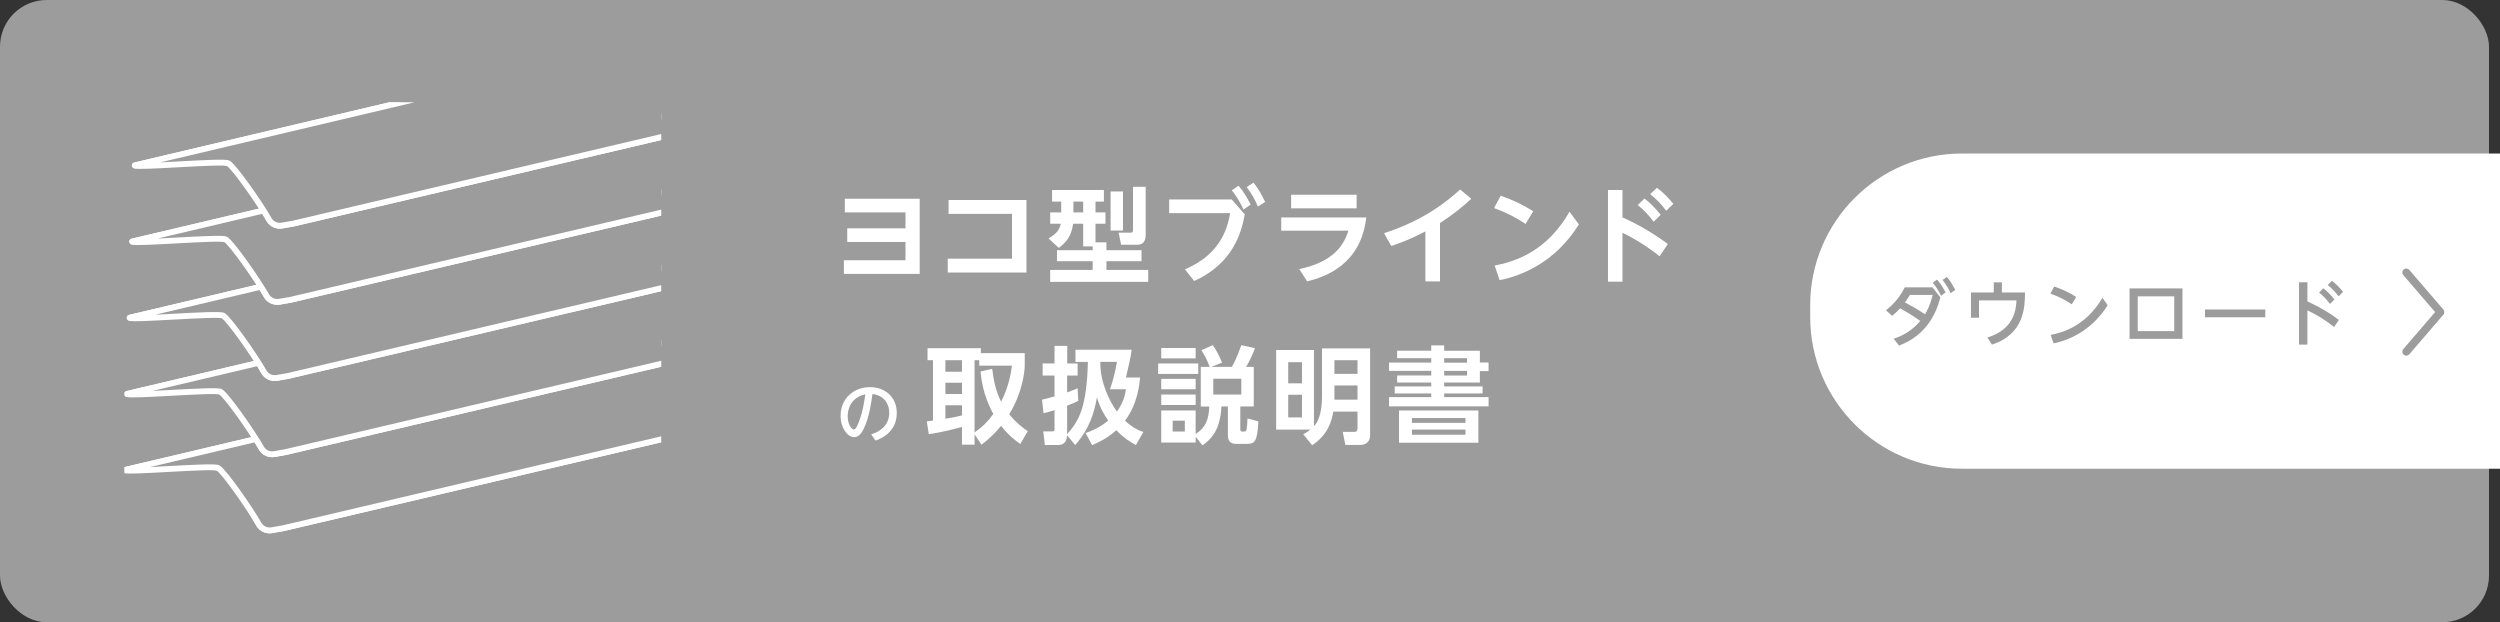 <?xml version="1.0" encoding="UTF-8"?><svg id="_レイヤー_2" xmlns="http://www.w3.org/2000/svg" xmlns:xlink="http://www.w3.org/1999/xlink" viewBox="0 0 642.83 160"><rect x="0" y="0" width="642.83" height="160" fill="#333333" stroke="none"/><defs><style>.cls-1,.cls-2{fill:none;}.cls-3{clip-path:url(#clippath);}.cls-4{fill:#fff;}.cls-5,.cls-6{fill:#9c9c9c;}.cls-2{stroke:#9c9c9c;stroke-width:2.04px;}.cls-2,.cls-6{stroke-linecap:round;stroke-linejoin:round;}.cls-6{stroke:#fff;stroke-width:1.5px;}</style><clipPath id="clippath"><rect class="cls-1" x="32.03" y="26.31" width="137.97" height="112.5"/></clipPath></defs><g id="_レイヤー_2-2"><rect class="cls-5" width="640" height="160" rx="12" ry="12"/><path class="cls-4" d="m216.99,66.92h15.84v-4.7h-14.98v-3.51h14.98v-4.1h-15.6v-3.51h19.25v19.33h-19.49v-3.51Z"/><path class="cls-4" d="m243.69,66.52h16.52v-11.53h-16.3v-3.56h20.03v18.65h-20.24v-3.56Z"/><path class="cls-4" d="m280.98,63.36h-2.46v-5.83h-2.59c-.43,3.4-2,4.94-3.67,6.21l-2.65-2.43c2.24-1.29,2.83-2.38,3.16-3.78h-2.73v-2.92h2.83v-2.78h-2.35v-2.97h13.33v2.97h-2.16v2.78h2.56v2.92h-2.56v4.78h2.81v2.02h9.02v2.83h-9.02v2.24h10.74v3.08h-25.21v-3.08h10.93v-2.24h-9.18v-2.83h9.18v-.97Zm-4.97-11.53v2.78h2.51v-2.78h-2.51Zm9.56-2.59h3.19v10.04h-3.19v-10.04Zm5.75-1.21h3.27v12.12c0,.84,0,2.78-2.13,2.78h-4.18l-.65-3.1h3.08c.59,0,.62-.41.62-.76v-11.04Z"/><path class="cls-4" d="m316.72,51.29l3.35,3.83c-.86,4.78-3.05,12.61-13.01,17.14l-2.38-3.02c9.8-4.05,11.12-11.66,11.63-14.44h-15.68v-3.51h16.09Zm1.73-3.54c1.3,1.48,2.13,2.92,3.13,4.86l-1.84,1.27c-.94-2.02-1.7-3.29-3-4.94l1.7-1.19Zm3.86-.78c1.24,1.54,1.97,2.83,3,4.94l-1.86,1.21c-.94-2.16-1.54-3.18-2.89-5.02l1.75-1.13Z"/><path class="cls-4" d="m351.31,55.91c-1.38,12.23-10.66,15.31-15.2,16.44l-2.02-3.16c8.8-1.84,11.5-6.21,12.63-9.88h-17.28v-3.4h21.86Zm-2.48-5.83v3.48h-16.84v-3.48h16.84Z"/><path class="cls-4" d="m370.26,72.35h-3.75v-12.85c-3.89,2.05-6.32,2.92-8.77,3.75l-1.86-3.29c10.77-3.43,16.9-8.83,19.57-11.23l2.86,2.38c-2.29,2.11-4.4,3.86-8.04,6.24v15.01Z"/><path class="cls-4" d="m392.27,57.58c-2.54-1.7-4.86-2.89-8.1-4.08l1.7-3.16c3.08,1.03,5.59,2.24,8.37,3.97l-1.97,3.27Zm13.71.13c-6.07,9.72-14.6,13.17-20.38,14.33l-1.27-3.75c5.53-1.08,13.44-3.75,19.25-13.85l2.4,3.27Z"/><path class="cls-4" d="m426.75,65.9c-2-1.57-4.94-3.78-9.56-6.05v12.58h-3.73v-23.57h3.73v7.04c1.62.7,6.4,2.94,11.66,6.83l-2.11,3.16Zm-3.89-14.85c1.51,1.13,2.75,2.46,4.16,4.18l-1.81,1.78c-1.4-1.83-2.4-2.89-4.08-4.29l1.73-1.67Zm3.21-2.75c1.73,1.27,2.97,2.64,4.21,4.13l-1.84,1.75c-1.46-1.89-2.32-2.78-4.13-4.26l1.75-1.62Z"/><path class="cls-4" d="m224.01,111.69c3.04-.95,4.64-2.89,4.64-5.54,0-2.23-1.22-4.45-4.32-4.83-.26,1.94-.75,5.8-2.18,8.8-.83,1.79-1.67,2.28-2.53,2.28-1.7,0-3.48-2.35-3.48-5.51,0-4.28,3.25-7.34,7.55-7.34,3.96,0,6.9,2.6,6.9,6.65,0,5.13-4.44,6.73-5.46,7.09l-1.12-1.6Zm-6.05-4.73c0,2.04.94,3.47,1.6,3.47.51,0,.94-1.09,1.26-1.89,1.09-2.75,1.48-5.73,1.67-7.14-3.74.8-4.52,3.86-4.52,5.56Z"/><path class="cls-4" d="m262.36,114.16c-1.05-.73-2.92-2.05-4.94-4.67-2.08,2.54-3.78,3.89-5.05,4.86l-1.78-2.67v2.65h-3.24v-4.56c-1.19.35-5.4,1.46-8.53,1.86l-.51-3.27c.24-.03,1.35-.19,1.59-.22v-15.52h-1.4v-3.08h13.71v1.27h11.28v3.21c0,1.59-.67,7.18-4,12.5,1.92,2.32,3.67,3.59,4.78,4.35l-1.92,3.29Zm-19.27-21.54v2.97h4.27v-2.97h-4.27Zm0,5.8v2.89h4.27v-2.89h-4.27Zm4.27,5.78h-4.27v3.46c1.54-.24,2.81-.46,4.27-.86v-2.59Zm7.77-9.37c.32,2.83.94,5.83,2.29,8.45,2-3.91,2.54-7.4,2.78-9.26h-8.4v-1.4h-1.21v18.57c2.11-1.48,3.27-2.64,4.83-4.75-2.75-4.83-3.19-9.77-3.29-10.93l3-.67Z"/><path class="cls-4" d="m274.38,111.89c-.03.59-.11,2.54-2.32,2.54h-3.4l-.4-3.51h2.27c.54,0,.62-.13.62-.65v-4.8c-1.75.54-2.21.65-2.83.78l-.38-3.48c.81-.19,1.75-.4,3.21-.84v-5.37h-3.05v-3.1h3.05v-4.53h3.27v4.53h2.67v3.1h-2.7v4.35c1.46-.54,2.05-.78,2.7-1.08l.16,3.24c-.67.35-1.21.62-2.86,1.24v7.32c3.08-3.37,5.07-7.13,5.34-18.57h-3.19v-3.13h14.44c-.24,1.97-.54,3.21-1.46,7.15h3.62c-.11,1.46-.54,6.67-3.86,11.09,2.24,2.11,4.02,2.67,4.72,2.89l-1.92,3.37c-1-.54-3-1.67-5.05-3.81-2.32,2.11-4.62,3.16-6.21,3.83l-1.67-3.1c1.4-.51,3.54-1.3,5.8-3.21-.67-1-2.02-2.94-2.89-5.94-.7,3.86-1.81,7.91-5.59,12.23l-2.11-2.54Zm11.04-11.8c.73-2.05,1.46-4.97,1.78-7.04h-4.26c-.16,5.1,2.4,10.26,4.26,12.77,1.78-2.46,2.16-4.64,2.32-5.72h-4.1Z"/><path class="cls-4" d="m308.11,93.45v2.7h-10.31v-2.7h10.31Zm.65,11.07v-10.18h2.27c-.46-1.27-.89-2.4-2.11-4.29l2.92-1.3c1.03,1.48,1.59,2.51,2.38,4.51l-2.78,1.08h5.29c.49-.81,1.13-1.94,2.46-5.59l3.51.78c-.46,1.21-1.32,3.24-2.29,4.8h1.97v10.18h-3.46v5.83c0,.57.24.62.57.62h.46c.32,0,.51-.22.59-.59.11-.54.16-1.46.24-2.78l2.78.76c-.22,5.21-.97,5.78-2.94,5.78h-2.81c-1.59,0-2.08-.97-2.08-2.13v-7.48h-1.65c-.3,6.15-2.75,8.5-4.89,9.99l-1.75-2.21v1.48h-8.85v-8.23h8.85v6.05c2.65-1.67,3.37-3.86,3.51-7.07h-2.19Zm-1.32-15.04v2.67h-8.85v-2.67h8.85Zm0,7.94v2.67h-8.85v-2.67h8.85Zm0,4.02v2.7h-8.85v-2.7h8.85Zm-2.78,6.72h-3.13v2.81h3.13v-2.81Zm14.52-10.77h-7.21v4.05h7.21v-4.05Z"/><path class="cls-4" d="m339.94,89.59h12.36v22.43c0,1.59-1.19,2.38-2.51,2.38h-3.86l-.67-3.35h2.86c.57,0,.94-.08.94-1.05v-4.16h-6.24c-.35,2.19-1.24,5.91-5.43,8.64l-2.29-2.83c.54-.3,1.13-.59,1.84-1.19h-8.8v-20.46h9.72v19.6c.43-.49.86-1.08,1.13-1.75.76-2.02.94-4,.94-5.86v-12.39Zm-5.16,3.54h-3.54v5.43h3.54v-5.43Zm0,8.37h-3.54v5.83h3.54v-5.83Zm14.28-8.88h-5.94v3.51h5.94v-3.51Zm0,6.5h-5.94v3.64h5.94v-3.64Z"/><path class="cls-4" d="m368.02,90.19v-1.38h3.32v1.38h9.18v3.02h2.24v2.21h-2.24v2.94h-9.18v1h9.88v1.81h-9.88v.94h11.42v2.38h-25.59v-2.38h10.85v-.94h-9.39v-1.81h9.39v-1h-8.77v-1.81h8.77v-1.19h-10.85v-2.13h10.85v-1.13h-8.77v-1.92h8.77Zm12.12,15.36v8.29h-20.41v-8.29h20.41Zm-17.09,1.94v1.24h13.77v-1.24h-13.77Zm0,2.97v1.32h13.77v-1.32h-13.77Zm14.17-18.36h-5.88v1.16h5.88v-1.16Zm0,3.27h-5.88v1.19h5.88v-1.19Z"/><g class="cls-3"><path class="cls-6" d="m69.87,136.34c-1.33.23-2.67-.39-3.33-1.57-2.31-4.11-7.72-13.33-10.45-14.44-4.23-1.73-24.06.54-24.06.54L1062.51-122.6s19.91-3.13,24.14-1.4c3.52,1.44,11.53,16.4,11.53,16.4.48,1.04-.13,2.25-1.24,2.51L72.83,135.82l-2.96.52Z"/><path class="cls-6" d="m69.87,136.34c-1.33.23-2.67-.39-3.33-1.57-2.31-4.11-8.87-13.43-10.45-14.44-1.2-.76-23.9,1.24-24.06.54L1062.51-122.6s19.91-3.13,24.14-1.4c3.52,1.44,11.53,16.4,11.53,16.4.48,1.04-.13,2.25-1.24,2.51L72.83,135.82l-2.96.52Z"/><path class="cls-6" d="m70.52,116.76c-1.33.23-2.67-.39-3.33-1.57-2.31-4.11-7.72-13.33-10.45-14.44-4.23-1.73-24.06.54-24.06.54l1030.48-243.47s19.91-3.13,24.14-1.4c3.52,1.44,11.53,16.4,11.53,16.4.48,1.04-.13,2.25-1.24,2.51L73.48,116.24l-2.96.52Z"/><path class="cls-6" d="m70.52,116.76c-1.33.23-2.67-.39-3.33-1.57-2.31-4.11-8.87-13.43-10.45-14.44-1.2-.76-23.9,1.24-24.06.54l1030.48-243.47s19.91-3.13,24.14-1.4c3.52,1.44,11.53,16.4,11.53,16.4.48,1.04-.13,2.25-1.24,2.51L73.48,116.24l-2.96.52Z"/><path class="cls-6" d="m71.18,97.17c-1.33.23-2.67-.39-3.33-1.57-2.31-4.11-7.72-13.33-10.45-14.44-4.23-1.73-24.06.54-24.06.54l1030.48-243.47s19.91-3.13,24.14-1.4c3.52,1.44,11.53,16.4,11.53,16.4.48,1.04-.13,2.25-1.24,2.51L74.14,96.65l-2.96.52Z"/><path class="cls-6" d="m71.18,97.17c-1.33.23-2.67-.39-3.33-1.57-2.31-4.11-8.87-13.43-10.45-14.44-1.2-.76-23.9,1.24-24.06.54l1030.48-243.47s19.91-3.13,24.14-1.4c3.52,1.44,11.53,16.4,11.53,16.4.48,1.04-.13,2.25-1.24,2.51L74.14,96.65l-2.96.52Z"/><path class="cls-6" d="m71.83,77.58c-1.33.23-2.67-.39-3.33-1.57-2.31-4.11-7.72-13.33-10.45-14.44-4.23-1.73-24.06.54-24.06.54l1030.48-243.47s19.91-3.13,24.14-1.4c3.52,1.44,11.53,16.4,11.53,16.4.48,1.04-.13,2.25-1.24,2.51L74.79,77.07l-2.96.52Z"/><path class="cls-6" d="m71.83,77.58c-1.33.23-2.67-.39-3.33-1.57-2.31-4.11-8.87-13.43-10.45-14.44-1.2-.76-23.9,1.24-24.06.54l1030.48-243.47s19.91-3.13,24.14-1.4c3.52,1.44,11.53,16.4,11.53,16.4.48,1.04-.13,2.25-1.24,2.51L74.79,77.07l-2.96.52Z"/><path class="cls-6" d="m72.49,58c-1.33.23-2.67-.39-3.33-1.57-2.31-4.11-7.72-13.33-10.45-14.44-4.23-1.73-24.06.54-24.06.54l1030.48-243.47s19.91-3.13,24.14-1.4c3.52,1.44,11.53,16.4,11.53,16.4.48,1.04-.13,2.25-1.24,2.51L75.45,57.48l-2.96.52Z"/><path class="cls-6" d="m72.49,58c-1.33.23-2.67-.39-3.33-1.57-2.31-4.11-8.87-13.43-10.45-14.44-1.2-.76-23.9,1.24-24.06.54l1030.48-243.47s19.91-3.13,24.14-1.4c3.52,1.44,11.53,16.4,11.53,16.4.48,1.04-.13,2.25-1.24,2.51L75.45,57.48l-2.96.52Z"/></g><path class="cls-4" d="m504.46,39.48h138.38v81.04h-138.38c-21.52,0-39-17.48-39-39v-3.04c0-21.52,17.48-39,39-39Z"/><path class="cls-5" d="m484.95,79.78c.91-.72,3.23-2.61,4.82-5.89h7.13l2.03,2.57c-1.18,4.53-3.75,9.76-10.62,12.4l-1.39-1.76c3.92-1.26,5.93-3.51,6.84-4.58-2.64-1.87-4.62-2.94-5.19-3.23-.33.37-.98,1.05-2.05,1.92l-1.57-1.42Zm6.15-3.94c-.48.83-.87,1.35-1.29,1.92,1.44.78,3.31,1.77,5.17,3.05.52-.83,1.39-2.46,1.96-4.97h-5.84Zm6.97-3.95c.98,1.11,1.39,1.83,2.2,3.29l-1.18.87c-.7-1.44-1.18-2.2-2.12-3.36l1.11-.79Zm2.55-.68c.94,1.13,1.31,1.81,2.14,3.33l-1.2.83c-.68-1.44-1.16-2.22-2.07-3.38l1.13-.78Z"/><path class="cls-5" d="m520.69,75.22c-.02,3.51-.07,10.68-8.5,13.38l-1.16-1.81c6.6-2.05,7.34-6.73,7.47-9.54h-9.63v4.45h-2.07v-6.49h5.86v-2.61h2.09v2.61h5.95Z"/><path class="cls-5" d="m532.72,78.25c-1.74-1.15-3.34-2-5.49-2.75l.96-1.83c2.12.72,3.83,1.53,5.67,2.68l-1.15,1.9Zm9.24.22c-3.58,5.71-8.81,8.76-13.93,9.83l-.74-2.18c2.94-.57,9.04-2.22,13.3-9.55l1.37,1.9Z"/><path class="cls-5" d="m547.58,74.16h13.6v12.97h-13.6v-12.97Zm11.49,10.98v-8.94h-9.39v8.94h9.39Z"/><path class="cls-5" d="m582.47,79.58v2h-15.5v-2h15.5Z"/><path class="cls-5" d="m600.17,84.09c-3.12-2.46-5.19-3.47-6.86-4.29v8.8h-2.16v-16.02h2.16v4.93c3.86,1.77,6.15,3.29,8.09,4.75l-1.24,1.83Zm-2.77-9.96c1.05.79,1.98,1.77,2.85,2.85l-1.13,1.18c-.91-1.2-1.64-1.98-2.81-2.94l1.09-1.09Zm2.22-1.92c1.07.79,1.83,1.59,2.86,2.83l-1.15,1.16c-1-1.31-1.57-1.88-2.81-2.92l1.09-1.07Z"/><polyline class="cls-2" points="618.74 70.07 627.49 80.25 618.74 90.43"/></g></svg>